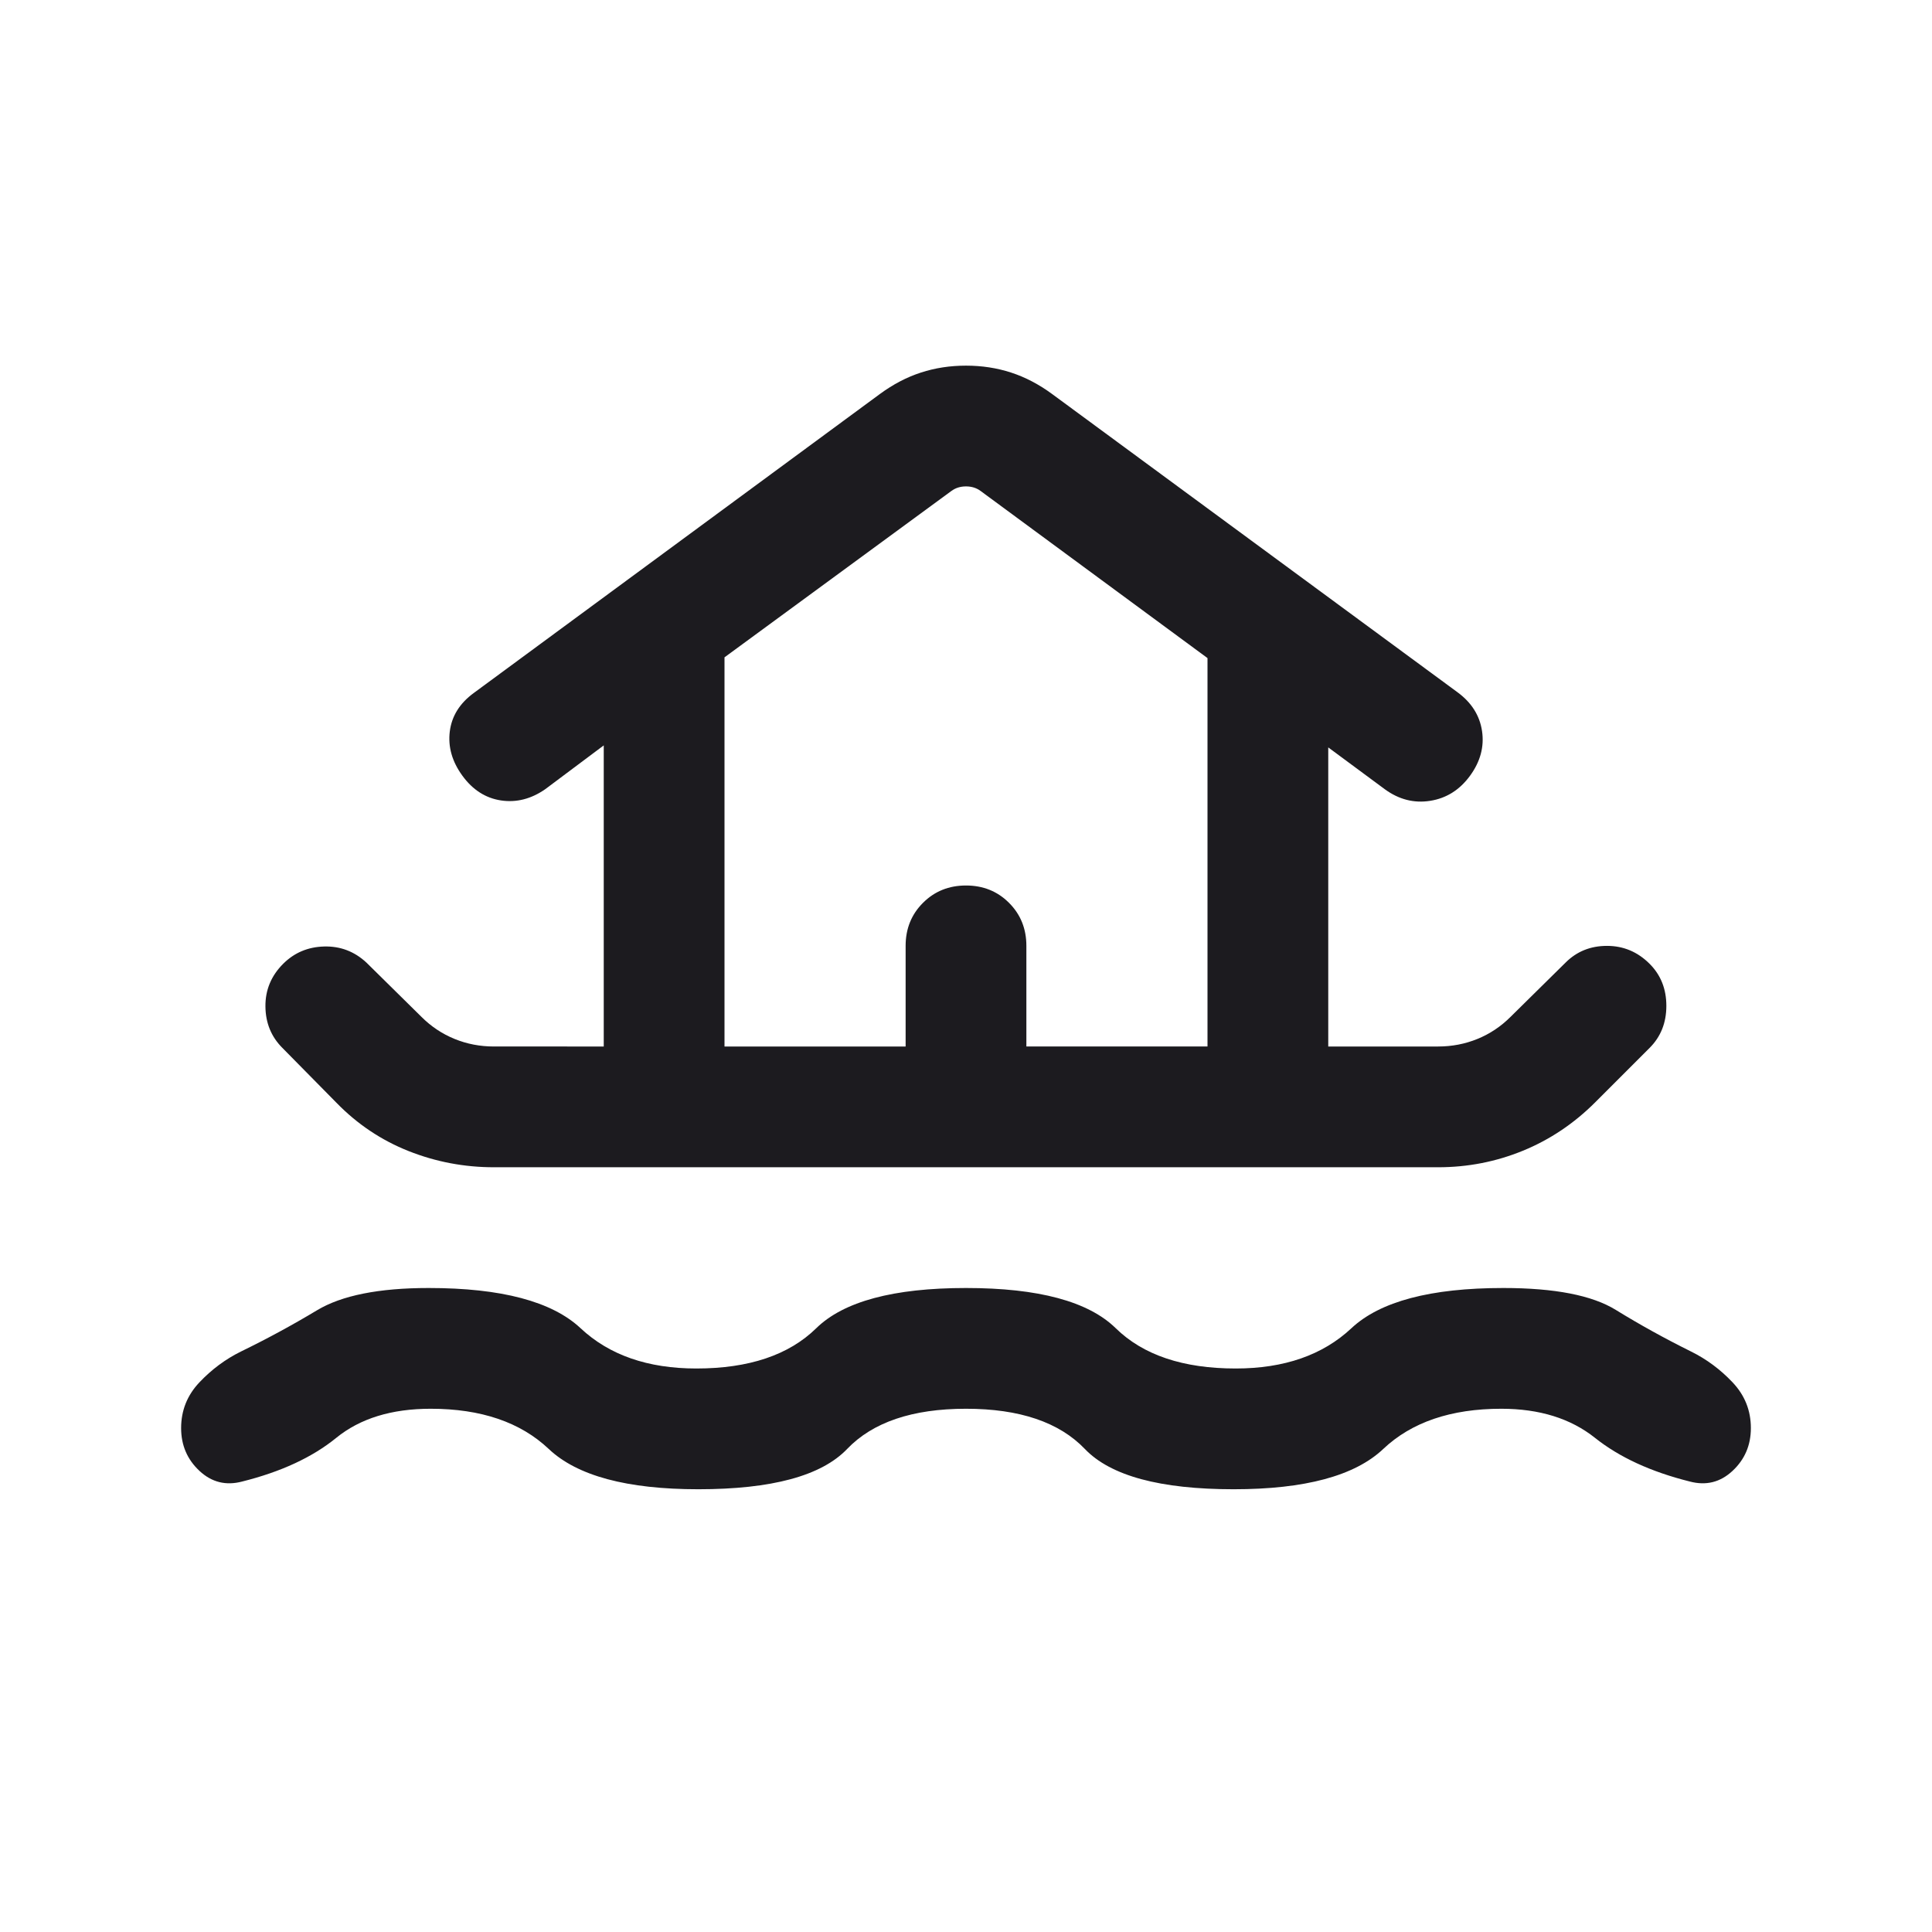 <svg xmlns="http://www.w3.org/2000/svg" height="24px" viewBox="0 -960 960 960" width="24px" fill="#1c1b1f"><path d="M480-260q-39.92 0-59.08 20-19.15 20-73.92 20-53.15 0-74.31-20-21.15-20-58.69-20-29.15 0-46.92 14.46-17.77 14.46-46.7 21.69-12.15 3.23-21.26-5.27-9.12-8.5-9.12-21.27 0-13.15 9.12-22.76 9.11-9.62 20.65-15.31 19.31-9.39 37.73-20.46Q175.92-320 213-320q54.15 0 75.5 20t57.5 20q39.15 0 59.58-20Q426-320 480-320t74.42 20q20.43 20 59.58 20 36.15 0 57.5-20t75.5-20q38.23 0 55.88 10.88 17.66 10.89 37.35 20.66 11.54 5.69 20.65 15.31 9.12 9.61 9.12 22.76 0 12.77-9.12 21.27-9.11 8.5-21.26 5.27-28.93-7.23-47.08-21.69Q774.38-260 746-260q-37.54 0-58.69 20-21.16 20-74.31 20-54.77 0-73.92-20-19.16-20-59.08-20ZM245.39-380q-22.08 0-42.35-8.04-20.27-8.04-35.73-23.88l-27-27.39q-8.31-8.31-8.42-20.58-.12-12.26 8.8-21.19 8.31-8.3 20.39-8.61 12.07-.31 21 8l27.38 27q7.16 7.15 16.39 10.92 9.23 3.77 19.54 3.77H300v-149.62l-29.08 21.77q-10.53 7.31-22 5.58-11.46-1.73-19.15-12.27-7.69-10.54-6.27-22 1.43-11.46 11.96-19.15l201.77-148.54q9.85-7.23 20.39-10.65 10.53-3.43 22.38-3.43t22.38 3.43q10.54 3.42 20.39 10.65l201.38 148.15q10.54 7.7 12.27 19.35 1.73 11.65-5.96 22.19-7.69 10.54-19.77 12.46-12.08 1.93-22.61-5.77L660-588.62V-440h54.61q10.31 0 19.54-3.77 9.23-3.77 16.39-10.92l27.38-27q8.31-8.31 20.58-8.31 12.27 0 21.19 8.92 8.31 8.31 8.31 20.89 0 12.57-8.31 20.88l-27 27q-15.85 15.85-35.92 24.08-20.08 8.23-42.16 8.23H245.39ZM360-440h90v-50q0-12.77 8.62-21.38Q467.23-520 480-520t21.38 8.62Q510-502.77 510-490v50h90v-193l-112.69-83q-3.08-2.31-7.31-2.31-4.23 0-7.31 2.31L360-633.38V-440Zm0 0h240-240Z"/></svg>